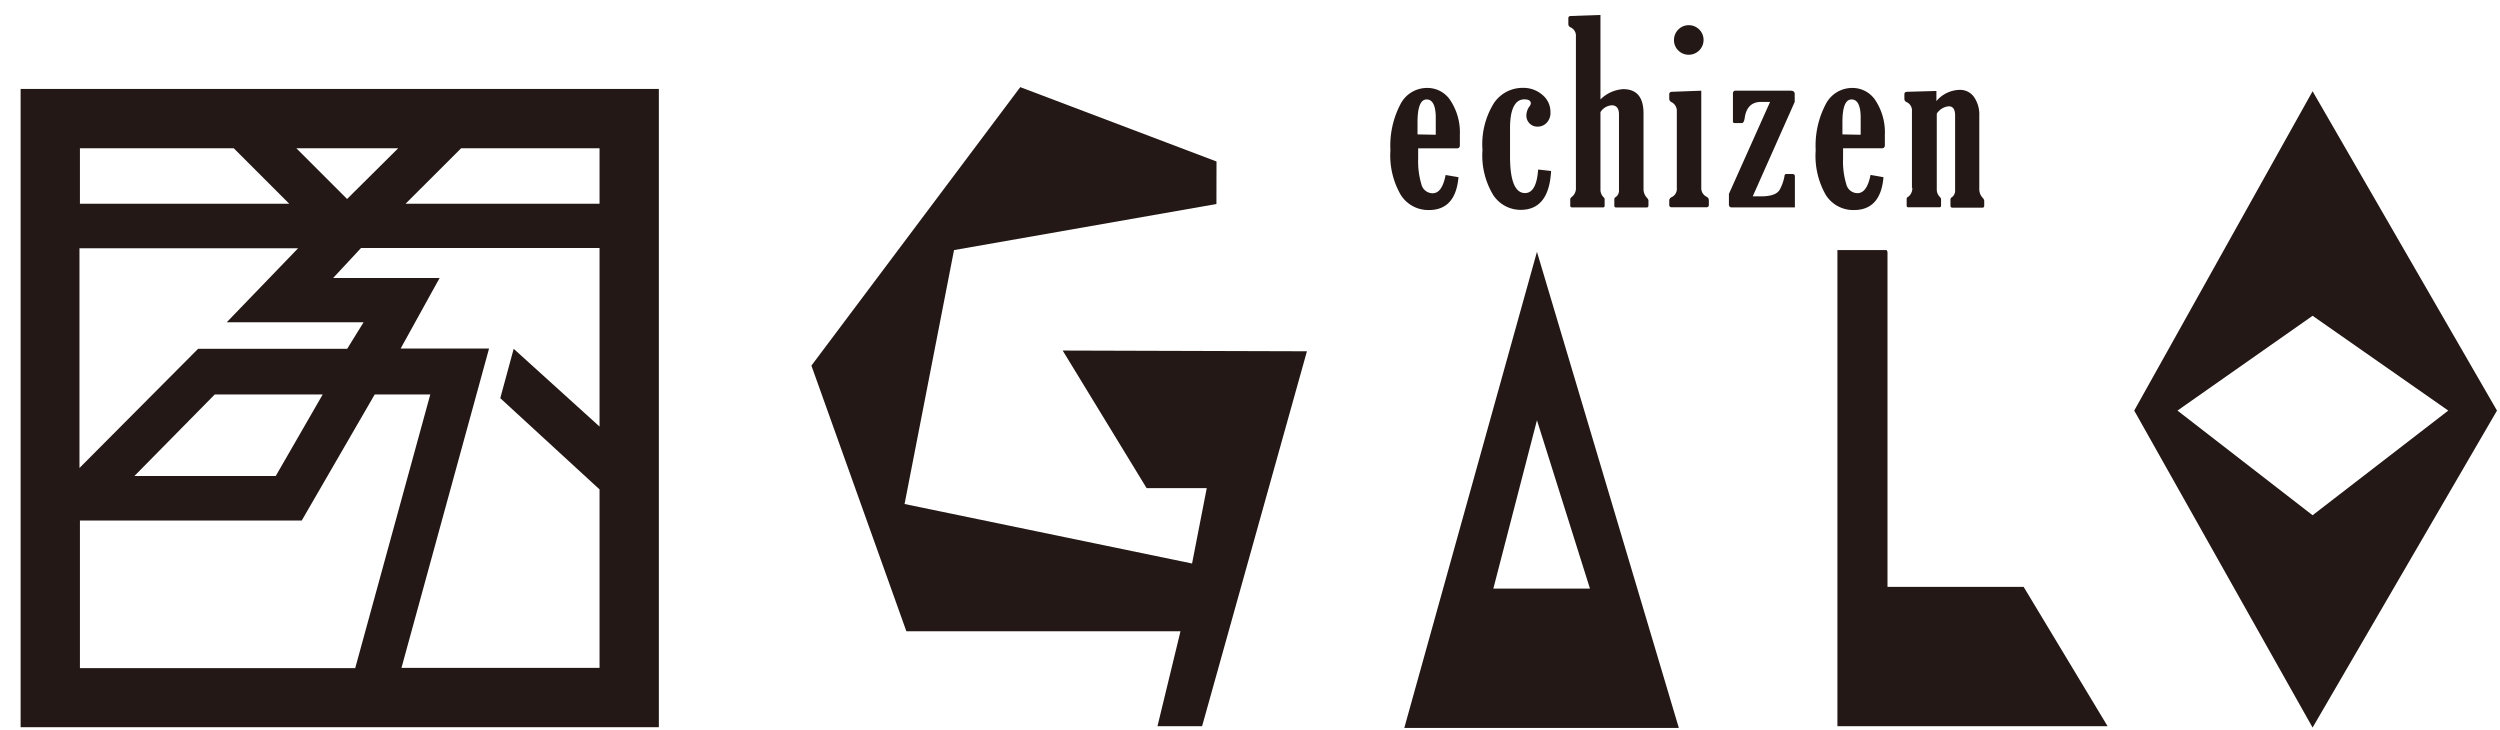 <svg id="logo_03" xmlns="http://www.w3.org/2000/svg" viewBox="0 0 274 80"><defs><style>.cls-1{fill:#231815;}</style></defs><title>logo_03</title><polygon class="cls-1" points="133.32 22.36 104.56 27.41 99.14 55.24 130.65 61.76 132.26 53.5 125.67 53.5 116.47 38.42 143.24 38.5 131.75 79.59 126.86 79.59 129.38 69.19 99.34 69.19 88.93 40.07 111.82 9.55 133.33 17.7 133.32 22.36"/><path class="cls-1" d="M168.45,27.6,153.91,79.78H184Zm0,18.46,5.81,18.45H163.67Z"/><polygon class="cls-1" points="221.79 64.32 206.87 64.32 206.87 27.61 206.78 27.41 201.38 27.41 201.38 79.59 230.99 79.59 221.79 64.32"/><path class="cls-1" d="M253.46,10,233.91,45l19.55,34.74L273.67,45ZM238.65,45l14.81-10.39L268.33,45,253.46,56.47Z"/><path class="cls-1" d="M159.85,19.42q-.32,3.6-3.24,3.6a3.56,3.56,0,0,1-3.08-1.65,8.62,8.62,0,0,1-1.14-4.91,9.75,9.75,0,0,1,1.08-5,3.26,3.26,0,0,1,2.89-1.82A3,3,0,0,1,159,11.06a6.38,6.38,0,0,1,1,3.73v1.14c0,.22-.11.33-.34.33h-4.23v1.11a8.83,8.83,0,0,0,.35,2.81,1.27,1.27,0,0,0,1.24,1c.69,0,1.16-.66,1.42-2Zm-2.49-4.65V12.9c0-1.31-.34-2-1-2s-1,.83-1,2.5v1.33Z"/><path class="cls-1" d="M170,18.74Q169.77,23,166.66,23a3.59,3.59,0,0,1-3-1.62,8.37,8.37,0,0,1-1.18-4.94,8.54,8.54,0,0,1,1.26-5.15,3.78,3.78,0,0,1,3.15-1.66,3.16,3.16,0,0,1,2.16.77,2.41,2.41,0,0,1,.88,1.91,1.53,1.53,0,0,1-.41,1.14,1.33,1.33,0,0,1-1,.43,1.2,1.2,0,0,1-1.23-1.22,1.73,1.73,0,0,1,.34-1,.66.66,0,0,0,.15-.32q0-.45-.72-.45c-1,0-1.56,1.05-1.56,3.14v3.13c0,2.64.55,4,1.64,4q1.26,0,1.44-2.58Z"/><path class="cls-1" d="M175.41,12.31v8.47a1.13,1.13,0,0,0,.31.8c.1.11.15.18.15.23v.74a.17.17,0,0,1-.19.18h-3.37a.18.18,0,0,1-.21-.2v-.72c0-.06.06-.14.17-.23a1.17,1.17,0,0,0,.45-1V4a1,1,0,0,0-.58-1,.38.38,0,0,1-.25-.35V2c0-.17.1-.25.3-.25l3.22-.11v9.26a3.87,3.87,0,0,1,2.49-1.13c1.49,0,2.23.89,2.23,2.66v8.36a1.41,1.41,0,0,0,.36.87.66.66,0,0,1,.18.29v.57c0,.15-.07.22-.2.22h-3.32a.19.19,0,0,1-.22-.22v-.7a.27.27,0,0,1,.15-.22.84.84,0,0,0,.36-.68V12.54c0-.65-.26-1-.8-1a1.59,1.59,0,0,0-1.23.75"/><path class="cls-1" d="M186.46,9.94V20.57a1.05,1.05,0,0,0,.59,1,.43.43,0,0,1,.24.39v.5c0,.17-.1.26-.3.26h-3.74c-.2,0-.3-.09-.3-.26V22a.4.4,0,0,1,.26-.39,1,1,0,0,0,.57-1V12.19a1.06,1.06,0,0,0-.59-1,.4.4,0,0,1-.24-.36v-.51c0-.16.1-.25.3-.26Zm-1.41-7.18a1.61,1.61,0,0,1,1.18.47,1.59,1.59,0,0,1,.48,1.16A1.62,1.62,0,0,1,185.09,6a1.59,1.59,0,0,1-1.15-.47,1.55,1.55,0,0,1-.47-1.14,1.62,1.62,0,0,1,1.58-1.63"/><path class="cls-1" d="M190.86,13.49h-.74a.17.17,0,0,1-.19-.18V10.25a.28.28,0,0,1,.32-.31h6c.3,0,.45.12.45.38v.85L192.1,21.52H193c1.14,0,1.84-.26,2.1-.81a5,5,0,0,0,.48-1.41c0-.16.09-.23.23-.23h.61c.19,0,.3.08.3.26v3.4h-6.9a.29.29,0,0,1-.33-.32V21.25L194,11.17h-1c-1,0-1.62.59-1.78,1.75-.05.38-.16.57-.32.57"/><path class="cls-1" d="M206.43,19.42q-.31,3.6-3.24,3.6a3.55,3.55,0,0,1-3.08-1.65A8.62,8.62,0,0,1,199,16.46a9.75,9.75,0,0,1,1.08-5,3.25,3.25,0,0,1,2.89-1.82,3,3,0,0,1,2.61,1.41,6.38,6.38,0,0,1,1,3.73v1.14a.3.3,0,0,1-.34.33H202v1.11a8.55,8.55,0,0,0,.35,2.81,1.27,1.27,0,0,0,1.23,1c.69,0,1.17-.66,1.43-2Zm-2.5-4.65V12.9c0-1.31-.33-2-1-2s-1,.83-1,2.5v1.33Z"/><path class="cls-1" d="M209.55,20.62V12.19a1,1,0,0,0-.59-1,.38.38,0,0,1-.24-.36v-.51c0-.16.1-.25.3-.26l3.21-.09v1.11a3.42,3.42,0,0,1,2.53-1.23,1.86,1.86,0,0,1,1.59.78,3.36,3.36,0,0,1,.58,2.05v8.13a1.37,1.37,0,0,0,.37.87.71.71,0,0,1,.17.29v.57c0,.15-.07.22-.2.22H214c-.15,0-.23-.07-.23-.22v-.7a.3.3,0,0,1,.15-.22.85.85,0,0,0,.36-.68V12.65c0-.66-.23-1-.7-1a1.73,1.73,0,0,0-1.31.81v8.31a1.16,1.16,0,0,0,.32.8c.1.11.15.18.15.23v.75c0,.11-.07.17-.19.17h-3.37a.18.18,0,0,1-.21-.2v-.72c0-.07,0-.14.17-.23a1.17,1.17,0,0,0,.45-1"/><path class="cls-1" d="M2.26,79.7H72.21V9.75H2.26ZM65.71,22.33H44.45l6.09-6.08H65.71Zm-44,15.9-13,13.06V27.21H32.67l-7.82,8.11h15l-1.8,2.91Zm13.66,5-5.15,8.94H14.73l8.81-8.94Zm2.67-21.42-5.56-5.56H43.64ZM25.62,16.25l6.08,6.08H8.76V16.25ZM8.76,57.05H33.07l8-13.82h6.09l-8.23,30H8.76ZM44,73.2l9.6-35H43.91l4.27-7.73H36.51l3.06-3.29H65.71V46.75L56.3,38.23l-1.47,5.41,10.88,10V73.2Z"/></svg>